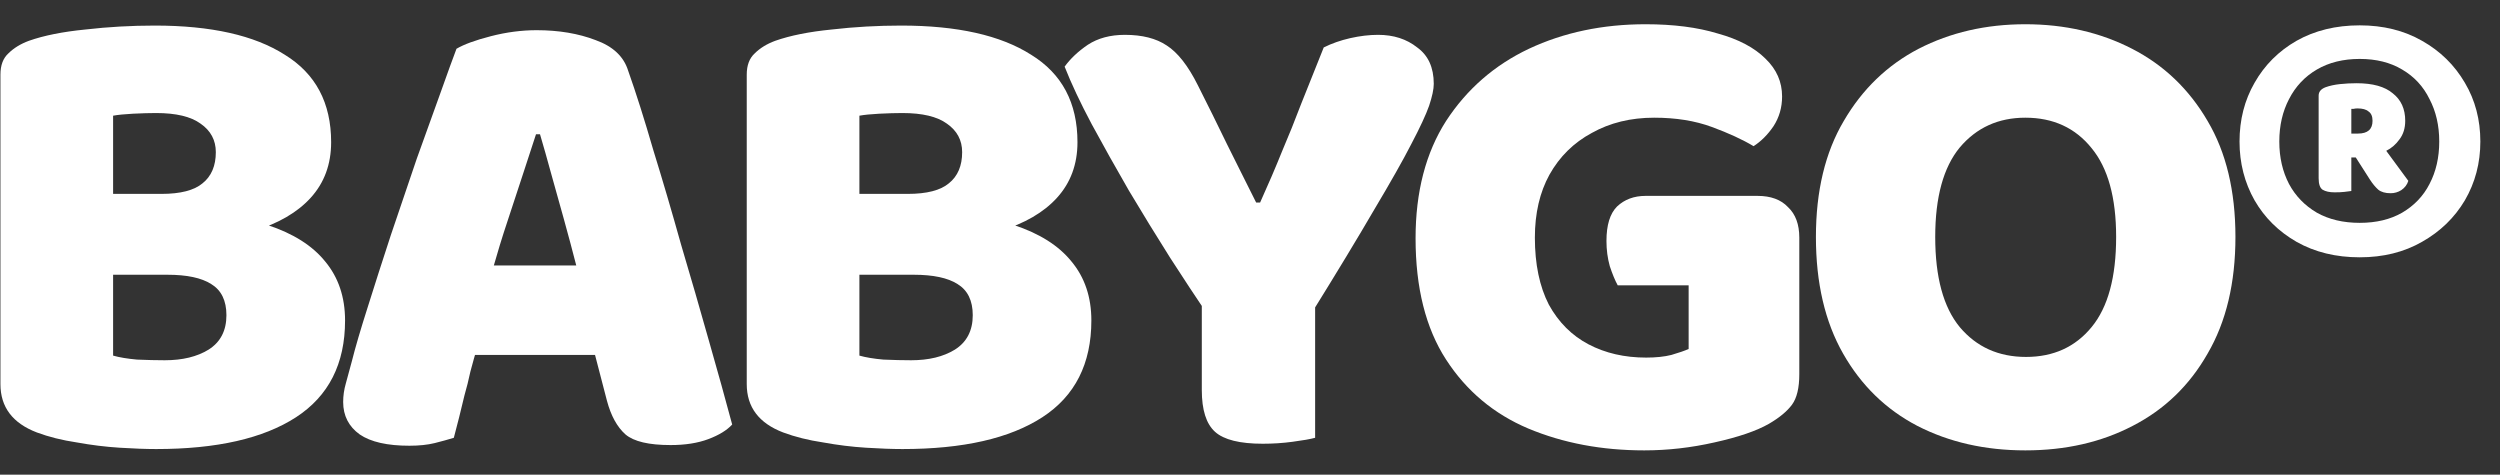 <svg width="79" height="15" viewBox="0 0 79 15" fill="none" xmlns="http://www.w3.org/2000/svg">
<rect x="0" y="0" width="79" height="15" fill="#333333" stroke="none"/>
<path d="M6.59 6.127V8.682H2.276V6.127H6.59ZM5.291 8.682L5.396 6.713C6.625 6.713 7.644 6.846 8.454 7.111C9.263 7.377 9.871 7.761 10.276 8.263C10.694 8.766 10.904 9.387 10.904 10.127C10.904 11.495 10.387 12.514 9.354 13.185C8.321 13.855 6.848 14.19 4.935 14.19C4.614 14.19 4.23 14.176 3.783 14.148C3.337 14.12 2.883 14.064 2.422 13.98C1.961 13.911 1.542 13.806 1.166 13.666C0.398 13.373 0.014 12.864 0.014 12.138V2.357C0.014 2.064 0.097 1.841 0.265 1.687C0.433 1.52 0.649 1.387 0.914 1.289C1.389 1.122 1.982 1.003 2.694 0.933C3.42 0.849 4.153 0.808 4.893 0.808C6.667 0.808 8.035 1.115 8.998 1.729C9.975 2.329 10.464 3.251 10.464 4.493C10.464 5.192 10.248 5.778 9.815 6.253C9.396 6.713 8.796 7.062 8.014 7.3C7.232 7.523 6.303 7.635 5.228 7.635L5.103 6.127C5.703 6.127 6.136 6.015 6.401 5.792C6.68 5.569 6.82 5.24 6.82 4.808C6.82 4.431 6.66 4.13 6.338 3.907C6.031 3.684 5.564 3.572 4.935 3.572C4.726 3.572 4.481 3.579 4.202 3.593C3.937 3.607 3.728 3.628 3.574 3.656V11.237C3.769 11.293 4.021 11.335 4.328 11.363C4.649 11.377 4.942 11.384 5.207 11.384C5.766 11.384 6.227 11.272 6.59 11.049C6.967 10.811 7.155 10.448 7.155 9.96C7.155 9.499 6.995 9.171 6.673 8.975C6.366 8.78 5.906 8.682 5.291 8.682Z" fill="white"/>
<path d="M17.064 4.242H16.938C16.813 4.633 16.673 5.059 16.52 5.52C16.366 5.98 16.205 6.469 16.038 6.986C15.87 7.488 15.71 8.012 15.556 8.556L15.095 10.923C15.012 11.202 14.935 11.474 14.865 11.74C14.809 12.005 14.746 12.256 14.677 12.494C14.621 12.731 14.565 12.961 14.509 13.185C14.453 13.408 14.397 13.624 14.341 13.834C14.16 13.89 13.958 13.946 13.734 14.002C13.511 14.057 13.245 14.085 12.938 14.085C12.24 14.085 11.717 13.967 11.368 13.729C11.019 13.478 10.844 13.136 10.844 12.703C10.844 12.508 10.872 12.312 10.928 12.117C10.984 11.921 11.046 11.691 11.116 11.425C11.228 10.979 11.396 10.406 11.619 9.708C11.842 8.996 12.087 8.235 12.352 7.425C12.631 6.602 12.903 5.799 13.169 5.017C13.448 4.235 13.699 3.537 13.923 2.923C14.146 2.294 14.314 1.834 14.425 1.541C14.663 1.401 15.026 1.268 15.514 1.143C16.003 1.017 16.485 0.954 16.959 0.954C17.657 0.954 18.279 1.059 18.823 1.268C19.368 1.464 19.71 1.785 19.849 2.232C20.101 2.944 20.366 3.781 20.645 4.745C20.939 5.694 21.232 6.692 21.525 7.74C21.832 8.773 22.125 9.785 22.404 10.776C22.684 11.754 22.928 12.633 23.137 13.415C22.97 13.597 22.719 13.75 22.384 13.876C22.049 14.002 21.651 14.064 21.19 14.064C20.506 14.064 20.031 13.953 19.766 13.729C19.5 13.492 19.305 13.136 19.179 12.661L18.656 10.651L18.237 8.494C18.097 7.949 17.958 7.425 17.818 6.923C17.678 6.42 17.546 5.945 17.42 5.499C17.294 5.038 17.176 4.619 17.064 4.242ZM13.525 11.216L14.97 8.389H19.577L20.017 11.216H13.525Z" fill="white"/>
<path d="M30.173 6.127V8.682H25.859V6.127H30.173ZM28.875 8.682L28.98 6.713C30.208 6.713 31.227 6.846 32.037 7.111C32.847 7.377 33.454 7.761 33.859 8.263C34.278 8.766 34.487 9.387 34.487 10.127C34.487 11.495 33.971 12.514 32.938 13.185C31.905 13.855 30.432 14.19 28.519 14.19C28.198 14.19 27.814 14.176 27.367 14.148C26.92 14.12 26.466 14.064 26.006 13.98C25.545 13.911 25.126 13.806 24.749 13.666C23.981 13.373 23.597 12.864 23.597 12.138V2.357C23.597 2.064 23.681 1.841 23.849 1.687C24.016 1.52 24.233 1.387 24.498 1.289C24.973 1.122 25.566 1.003 26.278 0.933C27.004 0.849 27.737 0.808 28.477 0.808C30.25 0.808 31.618 1.115 32.582 1.729C33.559 2.329 34.048 3.251 34.048 4.493C34.048 5.192 33.831 5.778 33.398 6.253C32.98 6.713 32.379 7.062 31.597 7.3C30.816 7.523 29.887 7.635 28.812 7.635L28.686 6.127C29.287 6.127 29.72 6.015 29.985 5.792C30.264 5.569 30.404 5.24 30.404 4.808C30.404 4.431 30.243 4.13 29.922 3.907C29.615 3.684 29.147 3.572 28.519 3.572C28.309 3.572 28.065 3.579 27.786 3.593C27.52 3.607 27.311 3.628 27.157 3.656V11.237C27.353 11.293 27.604 11.335 27.912 11.363C28.233 11.377 28.526 11.384 28.791 11.384C29.35 11.384 29.81 11.272 30.173 11.049C30.55 10.811 30.739 10.448 30.739 9.96C30.739 9.499 30.578 9.171 30.257 8.975C29.95 8.78 29.489 8.682 28.875 8.682Z" fill="white"/>
<path d="M41.432 9.918H38.144C37.795 9.401 37.404 8.808 36.971 8.137C36.539 7.453 36.106 6.748 35.673 6.022C35.254 5.296 34.863 4.598 34.5 3.928C34.137 3.244 33.851 2.637 33.642 2.106C33.823 1.855 34.068 1.624 34.375 1.415C34.696 1.205 35.087 1.101 35.547 1.101C36.092 1.101 36.532 1.212 36.867 1.436C37.216 1.659 37.544 2.078 37.851 2.692C38.005 3 38.158 3.307 38.312 3.614C38.465 3.921 38.619 4.235 38.773 4.556C38.926 4.863 39.08 5.171 39.233 5.478C39.387 5.785 39.541 6.092 39.694 6.399H39.82C40.085 5.813 40.315 5.275 40.511 4.787C40.72 4.298 40.923 3.795 41.118 3.279C41.328 2.748 41.565 2.155 41.83 1.499C42.082 1.373 42.361 1.275 42.668 1.205C42.975 1.136 43.268 1.101 43.548 1.101C44.036 1.101 44.448 1.233 44.783 1.499C45.132 1.75 45.307 2.134 45.307 2.65C45.307 2.818 45.258 3.048 45.16 3.342C45.062 3.621 44.874 4.026 44.595 4.556C44.33 5.073 43.938 5.764 43.422 6.63C42.919 7.495 42.256 8.591 41.432 9.918ZM37.977 8.661H41.558V13.834C41.404 13.876 41.167 13.918 40.846 13.96C40.539 14.002 40.225 14.022 39.904 14.022C39.178 14.022 38.675 13.897 38.396 13.646C38.116 13.394 37.977 12.954 37.977 12.326V8.661Z" fill="white"/>
<path d="M56.858 7.509V11.823C56.858 12.256 56.781 12.577 56.628 12.787C56.474 12.996 56.23 13.199 55.895 13.394C55.504 13.617 54.931 13.813 54.178 13.98C53.438 14.148 52.698 14.232 51.958 14.232C50.617 14.232 49.396 14.002 48.293 13.541C47.204 13.08 46.338 12.354 45.696 11.363C45.053 10.371 44.732 9.094 44.732 7.53C44.732 6.064 45.053 4.829 45.696 3.823C46.352 2.818 47.224 2.057 48.314 1.541C49.416 1.024 50.645 0.766 51.999 0.766C52.879 0.766 53.64 0.863 54.282 1.059C54.938 1.24 55.441 1.506 55.79 1.855C56.139 2.19 56.314 2.588 56.314 3.048C56.314 3.397 56.223 3.712 56.041 3.991C55.86 4.256 55.651 4.466 55.413 4.619C55.064 4.41 54.624 4.207 54.094 4.012C53.563 3.816 52.956 3.719 52.272 3.719C51.532 3.719 50.876 3.879 50.303 4.2C49.731 4.507 49.284 4.947 48.963 5.52C48.656 6.078 48.502 6.741 48.502 7.509C48.502 8.347 48.649 9.052 48.942 9.624C49.249 10.183 49.668 10.602 50.198 10.881C50.729 11.16 51.336 11.3 52.02 11.3C52.328 11.3 52.593 11.272 52.816 11.216C53.054 11.146 53.235 11.084 53.361 11.028V9.017H51.12C51.036 8.864 50.952 8.661 50.869 8.41C50.799 8.158 50.764 7.893 50.764 7.614C50.764 7.111 50.876 6.748 51.099 6.525C51.336 6.302 51.636 6.19 51.999 6.19H55.539C55.958 6.19 56.279 6.308 56.502 6.546C56.739 6.769 56.858 7.09 56.858 7.509Z" fill="white"/>
<path d="M70.64 7.488C70.64 8.94 70.347 10.169 69.76 11.174C69.188 12.18 68.399 12.94 67.394 13.457C66.403 13.974 65.272 14.232 64.001 14.232C62.73 14.232 61.593 13.974 60.587 13.457C59.596 12.94 58.814 12.18 58.242 11.174C57.669 10.169 57.383 8.94 57.383 7.488C57.383 6.036 57.676 4.815 58.263 3.823C58.849 2.818 59.638 2.057 60.629 1.541C61.635 1.024 62.758 0.766 64.001 0.766C65.244 0.766 66.368 1.024 67.373 1.541C68.378 2.057 69.174 2.818 69.76 3.823C70.347 4.815 70.64 6.036 70.64 7.488ZM66.87 7.488C66.87 6.246 66.612 5.31 66.095 4.682C65.579 4.04 64.881 3.719 64.001 3.719C63.149 3.719 62.458 4.033 61.928 4.661C61.411 5.289 61.153 6.232 61.153 7.488C61.153 8.759 61.411 9.708 61.928 10.336C62.458 10.965 63.156 11.279 64.022 11.279C64.888 11.279 65.579 10.965 66.095 10.336C66.612 9.708 66.87 8.759 66.87 7.488Z" fill="white"/>
<path d="M70.769 4.473C70.769 3.784 70.928 3.165 71.244 2.616C71.561 2.057 72.003 1.615 72.571 1.289C73.148 0.964 73.813 0.801 74.567 0.801C75.312 0.801 75.968 0.964 76.536 1.289C77.113 1.615 77.564 2.057 77.89 2.616C78.216 3.165 78.379 3.784 78.379 4.473C78.379 5.152 78.216 5.771 77.89 6.33C77.564 6.879 77.113 7.316 76.536 7.642C75.968 7.968 75.312 8.131 74.567 8.131C73.813 8.131 73.148 7.968 72.571 7.642C72.003 7.316 71.561 6.879 71.244 6.33C70.928 5.771 70.769 5.152 70.769 4.473ZM72.026 4.473C72.026 4.975 72.129 5.422 72.333 5.813C72.538 6.195 72.831 6.497 73.213 6.721C73.594 6.935 74.046 7.042 74.567 7.042C75.088 7.042 75.535 6.935 75.907 6.721C76.289 6.497 76.578 6.195 76.773 5.813C76.978 5.422 77.08 4.975 77.08 4.473C77.08 3.97 76.978 3.523 76.773 3.132C76.578 2.732 76.289 2.42 75.907 2.197C75.535 1.974 75.088 1.862 74.567 1.862C74.046 1.862 73.594 1.974 73.213 2.197C72.831 2.42 72.538 2.732 72.333 3.132C72.129 3.523 72.026 3.97 72.026 4.473ZM74.442 4.975H74.302V6.036C74.246 6.046 74.172 6.055 74.079 6.064C73.995 6.074 73.892 6.078 73.771 6.078C73.613 6.078 73.487 6.05 73.394 5.995C73.311 5.939 73.269 5.818 73.269 5.632V3.021C73.269 2.9 73.343 2.811 73.492 2.755C73.622 2.709 73.771 2.676 73.939 2.658C74.116 2.639 74.293 2.63 74.469 2.63C74.981 2.63 75.363 2.737 75.614 2.951C75.875 3.156 76.005 3.444 76.005 3.817C76.005 4.049 75.945 4.245 75.824 4.403C75.712 4.561 75.572 4.682 75.405 4.766L76.103 5.715C76.066 5.836 75.991 5.934 75.88 6.009C75.777 6.074 75.665 6.106 75.544 6.106C75.377 6.106 75.247 6.069 75.154 5.995C75.061 5.911 74.972 5.804 74.888 5.673L74.442 4.975ZM74.302 4.221H74.511C74.819 4.221 74.972 4.086 74.972 3.817C74.972 3.677 74.93 3.579 74.846 3.523C74.772 3.458 74.656 3.426 74.497 3.426C74.451 3.426 74.409 3.43 74.372 3.44C74.344 3.44 74.32 3.44 74.302 3.44V4.221Z" fill="white"/>
</svg>
